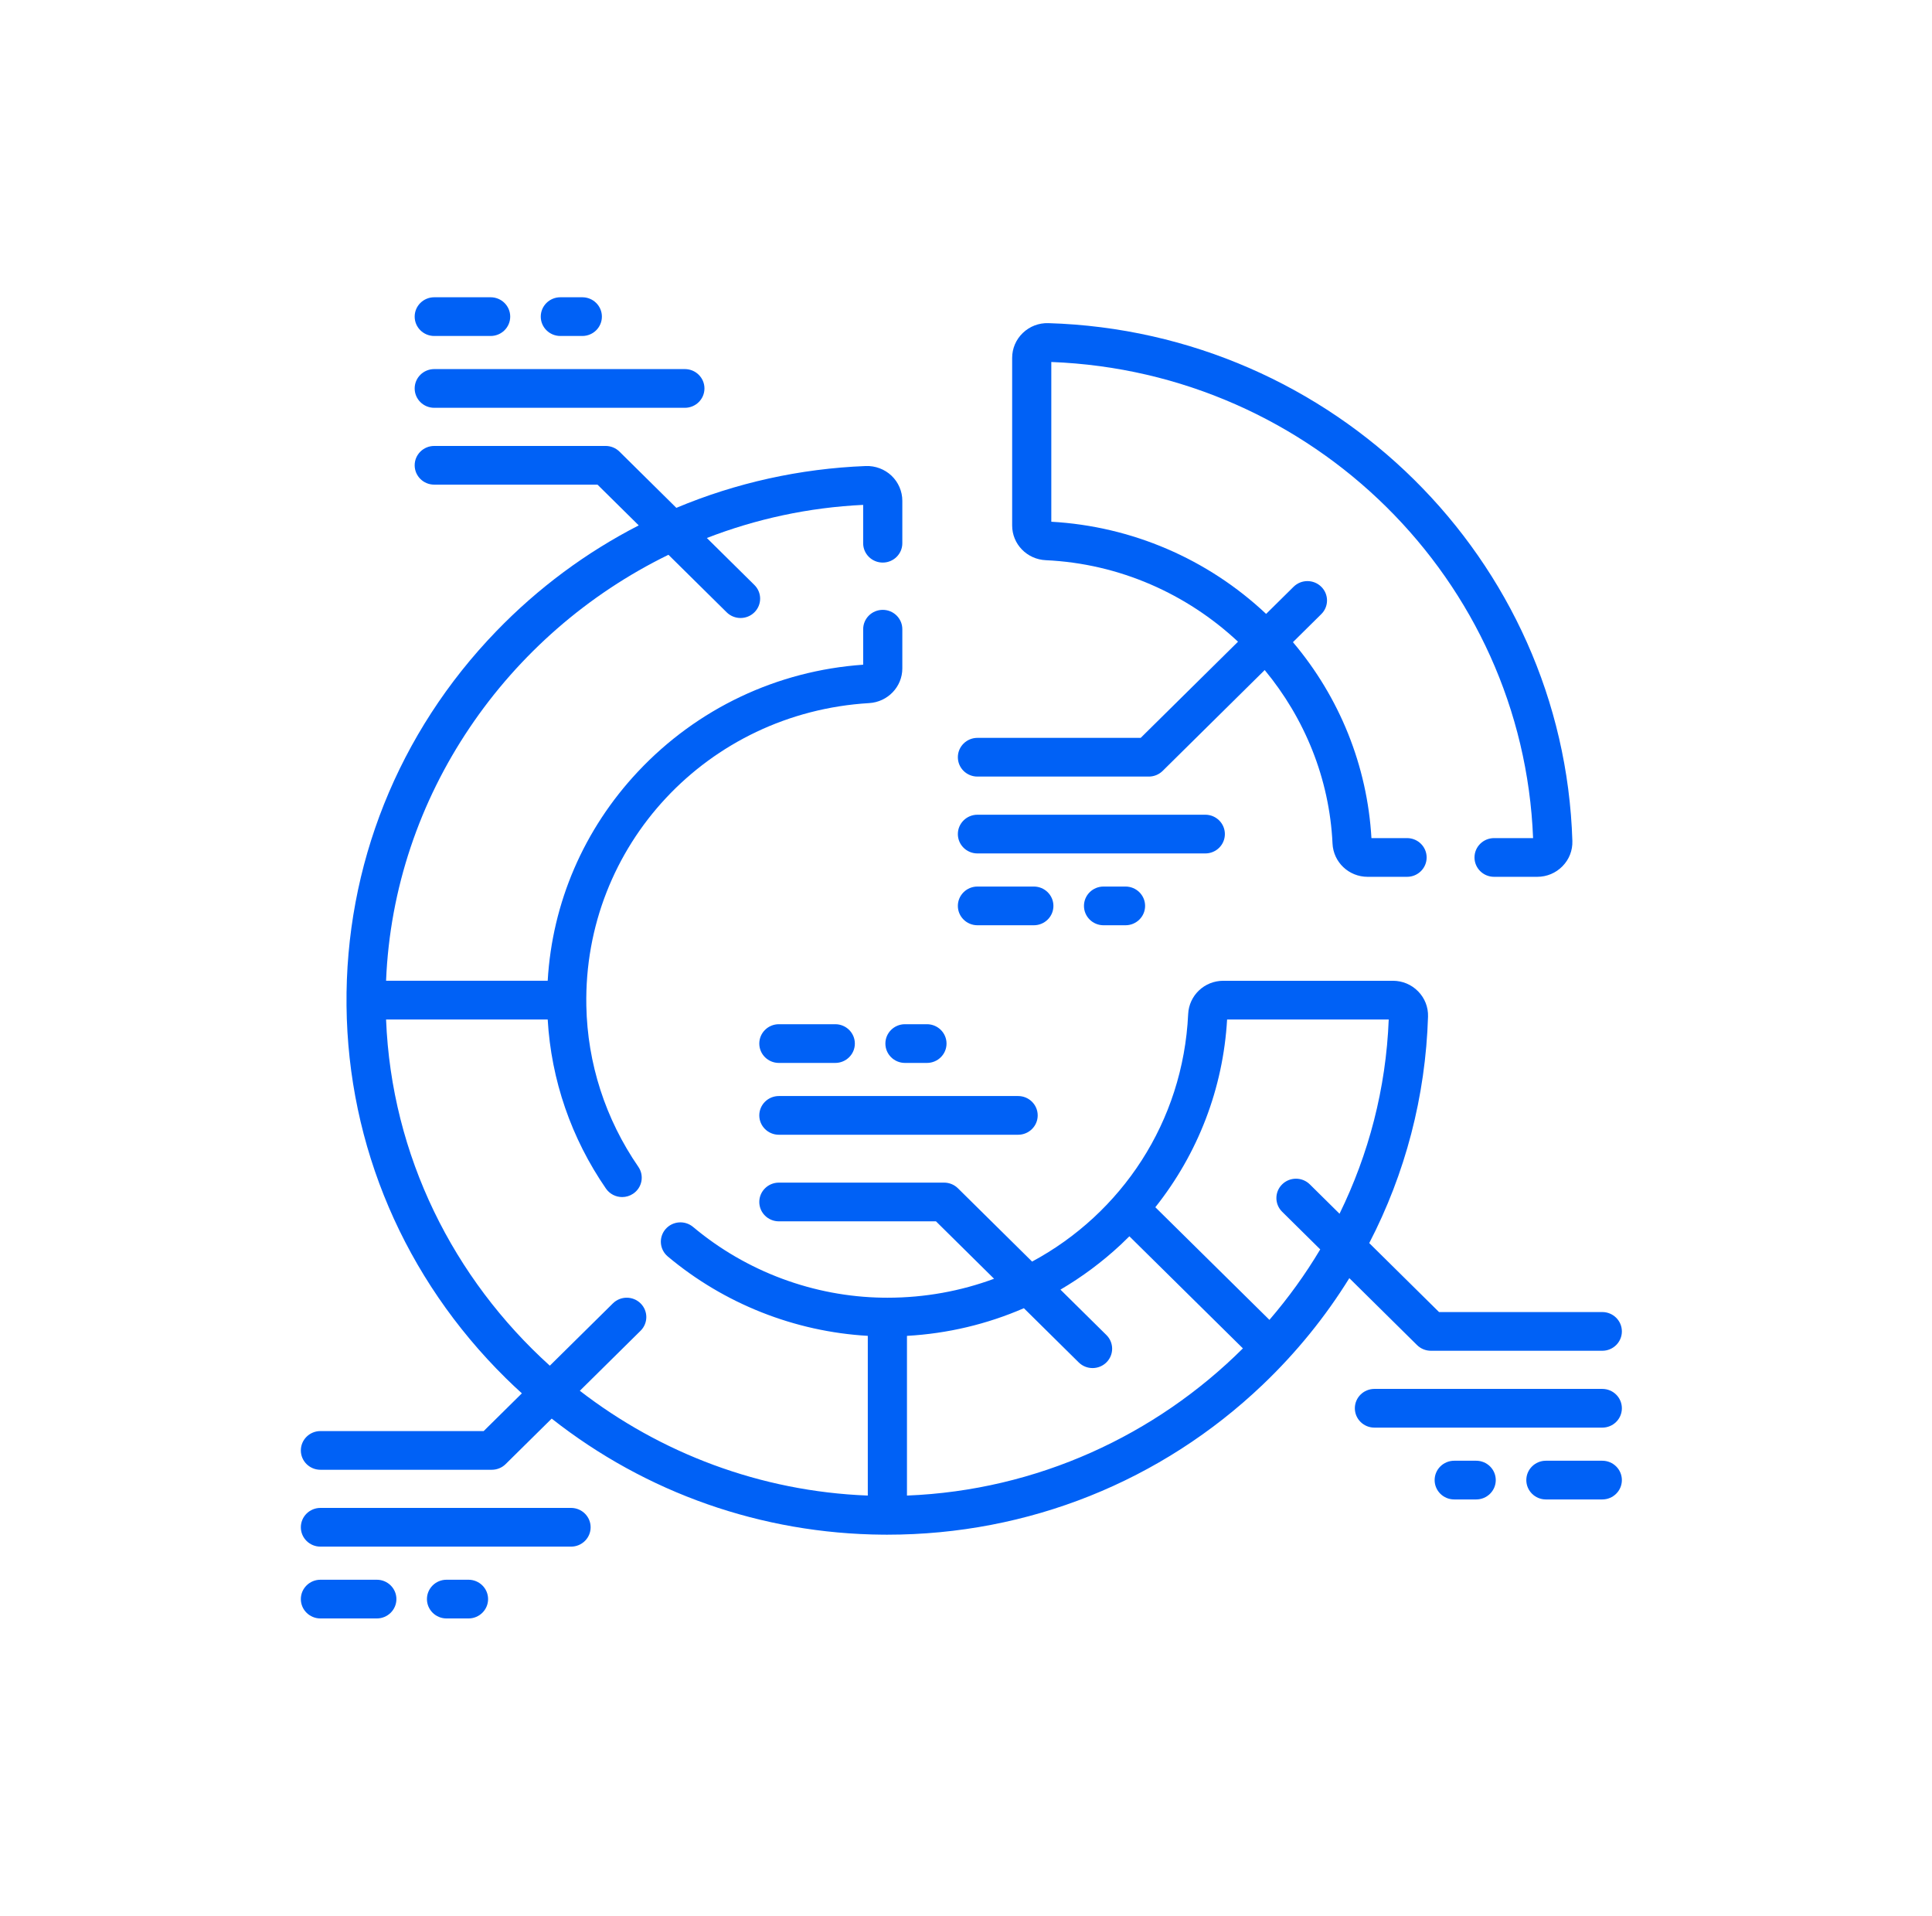 <svg xmlns="http://www.w3.org/2000/svg" width="117" height="116" viewBox="0 0 117 116" fill="none"><path d="M22.82 95.656H19.405C18.75 95.656 18.219 96.181 18.219 96.828C18.219 97.475 18.75 98 19.405 98H22.82C23.475 98 24.006 97.475 24.006 96.828C24.006 96.181 23.475 95.656 22.82 95.656Z" fill="#0061F6"></path><path d="M28.372 95.656H27.041C26.386 95.656 25.855 96.181 25.855 96.828C25.855 97.475 26.386 98 27.041 98H28.372C29.027 98 29.558 97.475 29.558 96.828C29.558 96.181 29.027 95.656 28.372 95.656Z" fill="#0061F6"></path><path d="M34.582 91.307H19.405C18.75 91.307 18.219 91.832 18.219 92.479C18.219 93.126 18.75 93.651 19.405 93.651H34.582C35.237 93.651 35.768 93.126 35.768 92.479C35.768 91.832 35.237 91.307 34.582 91.307Z" fill="#0061F6"></path><path d="M26.297 20.344H29.712C30.368 20.344 30.898 19.819 30.898 19.172C30.898 18.525 30.367 18 29.712 18H26.297C25.642 18 25.112 18.525 25.112 19.172C25.112 19.819 25.642 20.344 26.297 20.344Z" fill="#0061F6"></path><path d="M33.934 20.344H35.265C35.92 20.344 36.45 19.819 36.45 19.172C36.45 18.525 35.92 18 35.265 18H33.934C33.279 18 32.748 18.525 32.748 19.172C32.748 19.819 33.279 20.344 33.934 20.344Z" fill="#0061F6"></path><path d="M26.297 24.693H41.475C42.13 24.693 42.661 24.168 42.661 23.521C42.661 22.874 42.13 22.349 41.475 22.349H26.297C25.642 22.349 25.112 22.874 25.112 23.521C25.112 24.168 25.642 24.693 26.297 24.693Z" fill="#0061F6"></path><path d="M59.193 47.023H69.57C69.885 47.023 70.186 46.9 70.409 46.68L76.589 40.573C78.995 43.48 80.511 47.125 80.696 51.078C80.748 52.208 81.682 53.093 82.822 53.093H85.211C85.866 53.093 86.396 52.568 86.396 51.921C86.396 51.274 85.866 50.749 85.211 50.749H83.053C82.8 46.376 81.13 42.232 78.299 38.884L80.015 37.187C80.479 36.73 80.479 35.987 80.015 35.53C79.552 35.072 78.802 35.072 78.338 35.53L76.675 37.173C73.131 33.839 68.539 31.866 63.666 31.592V21.919C79.486 22.521 92.232 35.117 92.842 50.749H90.48C89.825 50.749 89.294 51.274 89.294 51.921C89.294 52.568 89.825 53.093 90.48 53.093H93.091C93.673 53.093 94.216 52.866 94.621 52.453C95.026 52.041 95.239 51.498 95.221 50.924C94.696 33.86 80.758 20.086 63.489 19.567C62.908 19.55 62.359 19.761 61.942 20.16C61.525 20.561 61.295 21.098 61.295 21.672V31.82C61.295 32.946 62.19 33.869 63.334 33.921C67.805 34.126 71.888 35.972 74.973 38.856L69.079 44.679H59.193C58.538 44.679 58.007 45.204 58.007 45.851C58.007 46.499 58.538 47.023 59.193 47.023Z" fill="#0061F6"></path><path d="M59.193 56.026H62.608C63.263 56.026 63.794 55.501 63.794 54.854C63.794 54.207 63.263 53.682 62.608 53.682H59.193C58.538 53.682 58.007 54.207 58.007 54.854C58.007 55.501 58.538 56.026 59.193 56.026Z" fill="#0061F6"></path><path d="M66.829 53.682C66.174 53.682 65.644 54.207 65.644 54.854C65.644 55.501 66.174 56.026 66.829 56.026H68.16C68.815 56.026 69.346 55.501 69.346 54.854C69.346 54.207 68.815 53.682 68.16 53.682H66.829Z" fill="#0061F6"></path><path d="M59.193 51.677H72.992C73.647 51.677 74.177 51.153 74.177 50.505C74.177 49.858 73.647 49.333 72.992 49.333H59.193C58.538 49.333 58.007 49.858 58.007 50.505C58.007 51.153 58.538 51.677 59.193 51.677Z" fill="#0061F6"></path><path d="M85.816 81.448C86.039 81.668 86.34 81.791 86.655 81.791H97.033C97.688 81.791 98.219 81.266 98.219 80.619C98.219 79.972 97.688 79.447 97.033 79.447H87.146L82.92 75.271C85.102 71.061 86.331 66.4 86.48 61.557C86.497 60.983 86.284 60.44 85.879 60.027C85.474 59.615 84.931 59.388 84.35 59.388H74.081C72.941 59.388 72.007 60.273 71.954 61.404C71.648 67.943 67.91 73.483 62.503 76.391L58.012 71.953C57.789 71.733 57.488 71.61 57.173 71.61H47.168C46.513 71.61 45.982 72.135 45.982 72.782C45.982 73.429 46.513 73.954 47.168 73.954H56.682L60.2 77.431C58.194 78.173 56.018 78.579 53.745 78.579C53.652 78.579 53.558 78.578 53.465 78.577C49.275 78.516 45.194 76.995 41.973 74.294C41.474 73.876 40.726 73.936 40.302 74.429C39.878 74.923 39.94 75.662 40.439 76.081C43.852 78.944 48.124 80.633 52.553 80.888V90.559C46.016 90.307 39.981 87.973 35.114 84.214L38.793 80.579C39.256 80.121 39.256 79.379 38.793 78.922C38.33 78.464 37.579 78.464 37.116 78.922L33.297 82.695C27.476 77.437 23.706 69.991 23.38 61.731H33.168C33.38 65.393 34.592 68.918 36.696 71.971C36.926 72.304 37.298 72.484 37.678 72.484C37.907 72.484 38.14 72.418 38.344 72.28C38.886 71.916 39.026 71.187 38.657 70.652C36.663 67.759 35.574 64.387 35.508 60.902C35.325 51.206 42.847 43.155 52.634 42.574C53.761 42.507 54.644 41.585 54.644 40.474V38.1C54.644 37.453 54.114 36.928 53.459 36.928C52.803 36.928 52.273 37.453 52.273 38.1V40.249C47.058 40.613 42.225 42.903 38.644 46.712C35.353 50.213 33.44 54.666 33.168 59.387H23.38C23.833 48.174 30.71 38.355 40.481 33.593L44.008 37.078C44.24 37.307 44.544 37.421 44.847 37.421C45.15 37.421 45.454 37.307 45.685 37.078C46.149 36.62 46.149 35.878 45.685 35.421L42.807 32.577C45.77 31.428 48.953 30.729 52.272 30.571V32.893C52.272 33.541 52.803 34.065 53.458 34.065C54.113 34.065 54.644 33.541 54.644 32.893V30.323C54.644 29.753 54.405 29.2 53.989 28.804C53.574 28.41 53.004 28.197 52.43 28.219C48.43 28.375 44.556 29.242 40.959 30.751L37.514 27.346C37.291 27.126 36.99 27.003 36.675 27.003H26.297C25.642 27.003 25.112 27.527 25.112 28.174C25.112 28.822 25.642 29.346 26.297 29.346H36.184L38.681 31.813C35.506 33.443 32.59 35.597 30.051 38.226C24.117 44.368 20.898 52.419 20.985 60.895C21.073 69.395 24.499 77.405 30.631 83.45C30.949 83.764 31.274 84.069 31.604 84.369L29.291 86.654H19.405C18.75 86.654 18.219 87.178 18.219 87.826C18.219 88.473 18.75 88.997 19.405 88.997H29.782C30.097 88.997 30.399 88.874 30.621 88.654L33.41 85.899C39.119 90.397 46.12 92.87 53.48 92.927C53.567 92.927 53.653 92.928 53.74 92.928C62.258 92.928 70.321 89.708 76.469 83.846C78.513 81.897 80.268 79.728 81.714 77.394L85.816 81.448ZM54.925 90.559V80.889C57.39 80.751 59.781 80.18 62.005 79.214L65.326 82.496C65.558 82.725 65.861 82.839 66.165 82.839C66.468 82.839 66.772 82.725 67.003 82.496C67.466 82.038 67.466 81.296 67.003 80.839L64.22 78.089C65.524 77.324 66.751 76.412 67.878 75.361C68.053 75.197 68.225 75.029 68.394 74.86C70.618 77.05 72.923 79.326 75.269 81.647C69.999 86.893 62.812 90.249 54.925 90.559ZM76.875 79.92C74.516 77.586 72.2 75.299 69.966 73.1C72.552 69.846 74.071 65.907 74.312 61.731H84.1C83.936 65.925 82.88 69.904 81.121 73.494L79.322 71.716C78.859 71.258 78.108 71.258 77.645 71.716C77.181 72.173 77.181 72.915 77.645 73.373L79.952 75.653C79.051 77.164 78.02 78.591 76.875 79.92Z" fill="#0061F6"></path><path d="M97.033 88.45H93.618C92.963 88.45 92.432 88.975 92.432 89.622C92.432 90.269 92.963 90.794 93.618 90.794H97.033C97.688 90.794 98.219 90.269 98.219 89.622C98.219 88.975 97.688 88.45 97.033 88.45Z" fill="#0061F6"></path><path d="M89.396 88.45H88.066C87.41 88.45 86.88 88.975 86.88 89.622C86.88 90.269 87.41 90.794 88.066 90.794H89.396C90.051 90.794 90.582 90.269 90.582 89.622C90.582 88.975 90.051 88.45 89.396 88.45Z" fill="#0061F6"></path><path d="M97.033 84.101H83.234C82.579 84.101 82.048 84.626 82.048 85.273C82.048 85.92 82.579 86.445 83.234 86.445H97.033C97.688 86.445 98.219 85.92 98.219 85.273C98.219 84.626 97.688 84.101 97.033 84.101Z" fill="#0061F6"></path><path d="M47.168 64.362H50.583C51.238 64.362 51.769 63.837 51.769 63.19C51.769 62.543 51.238 62.018 50.583 62.018H47.168C46.513 62.018 45.982 62.543 45.982 63.19C45.982 63.837 46.513 64.362 47.168 64.362Z" fill="#0061F6"></path><path d="M53.618 63.19C53.618 63.837 54.149 64.362 54.804 64.362H56.135C56.79 64.362 57.321 63.837 57.321 63.19C57.321 62.543 56.79 62.018 56.135 62.018H54.804C54.149 62.018 53.618 62.543 53.618 63.19Z" fill="#0061F6"></path><path d="M47.168 68.711H61.656C62.311 68.711 62.842 68.186 62.842 67.539C62.842 66.892 62.311 66.367 61.656 66.367H47.168C46.513 66.367 45.982 66.892 45.982 67.539C45.982 68.186 46.513 68.711 47.168 68.711Z" fill="#0061F6"></path></svg>